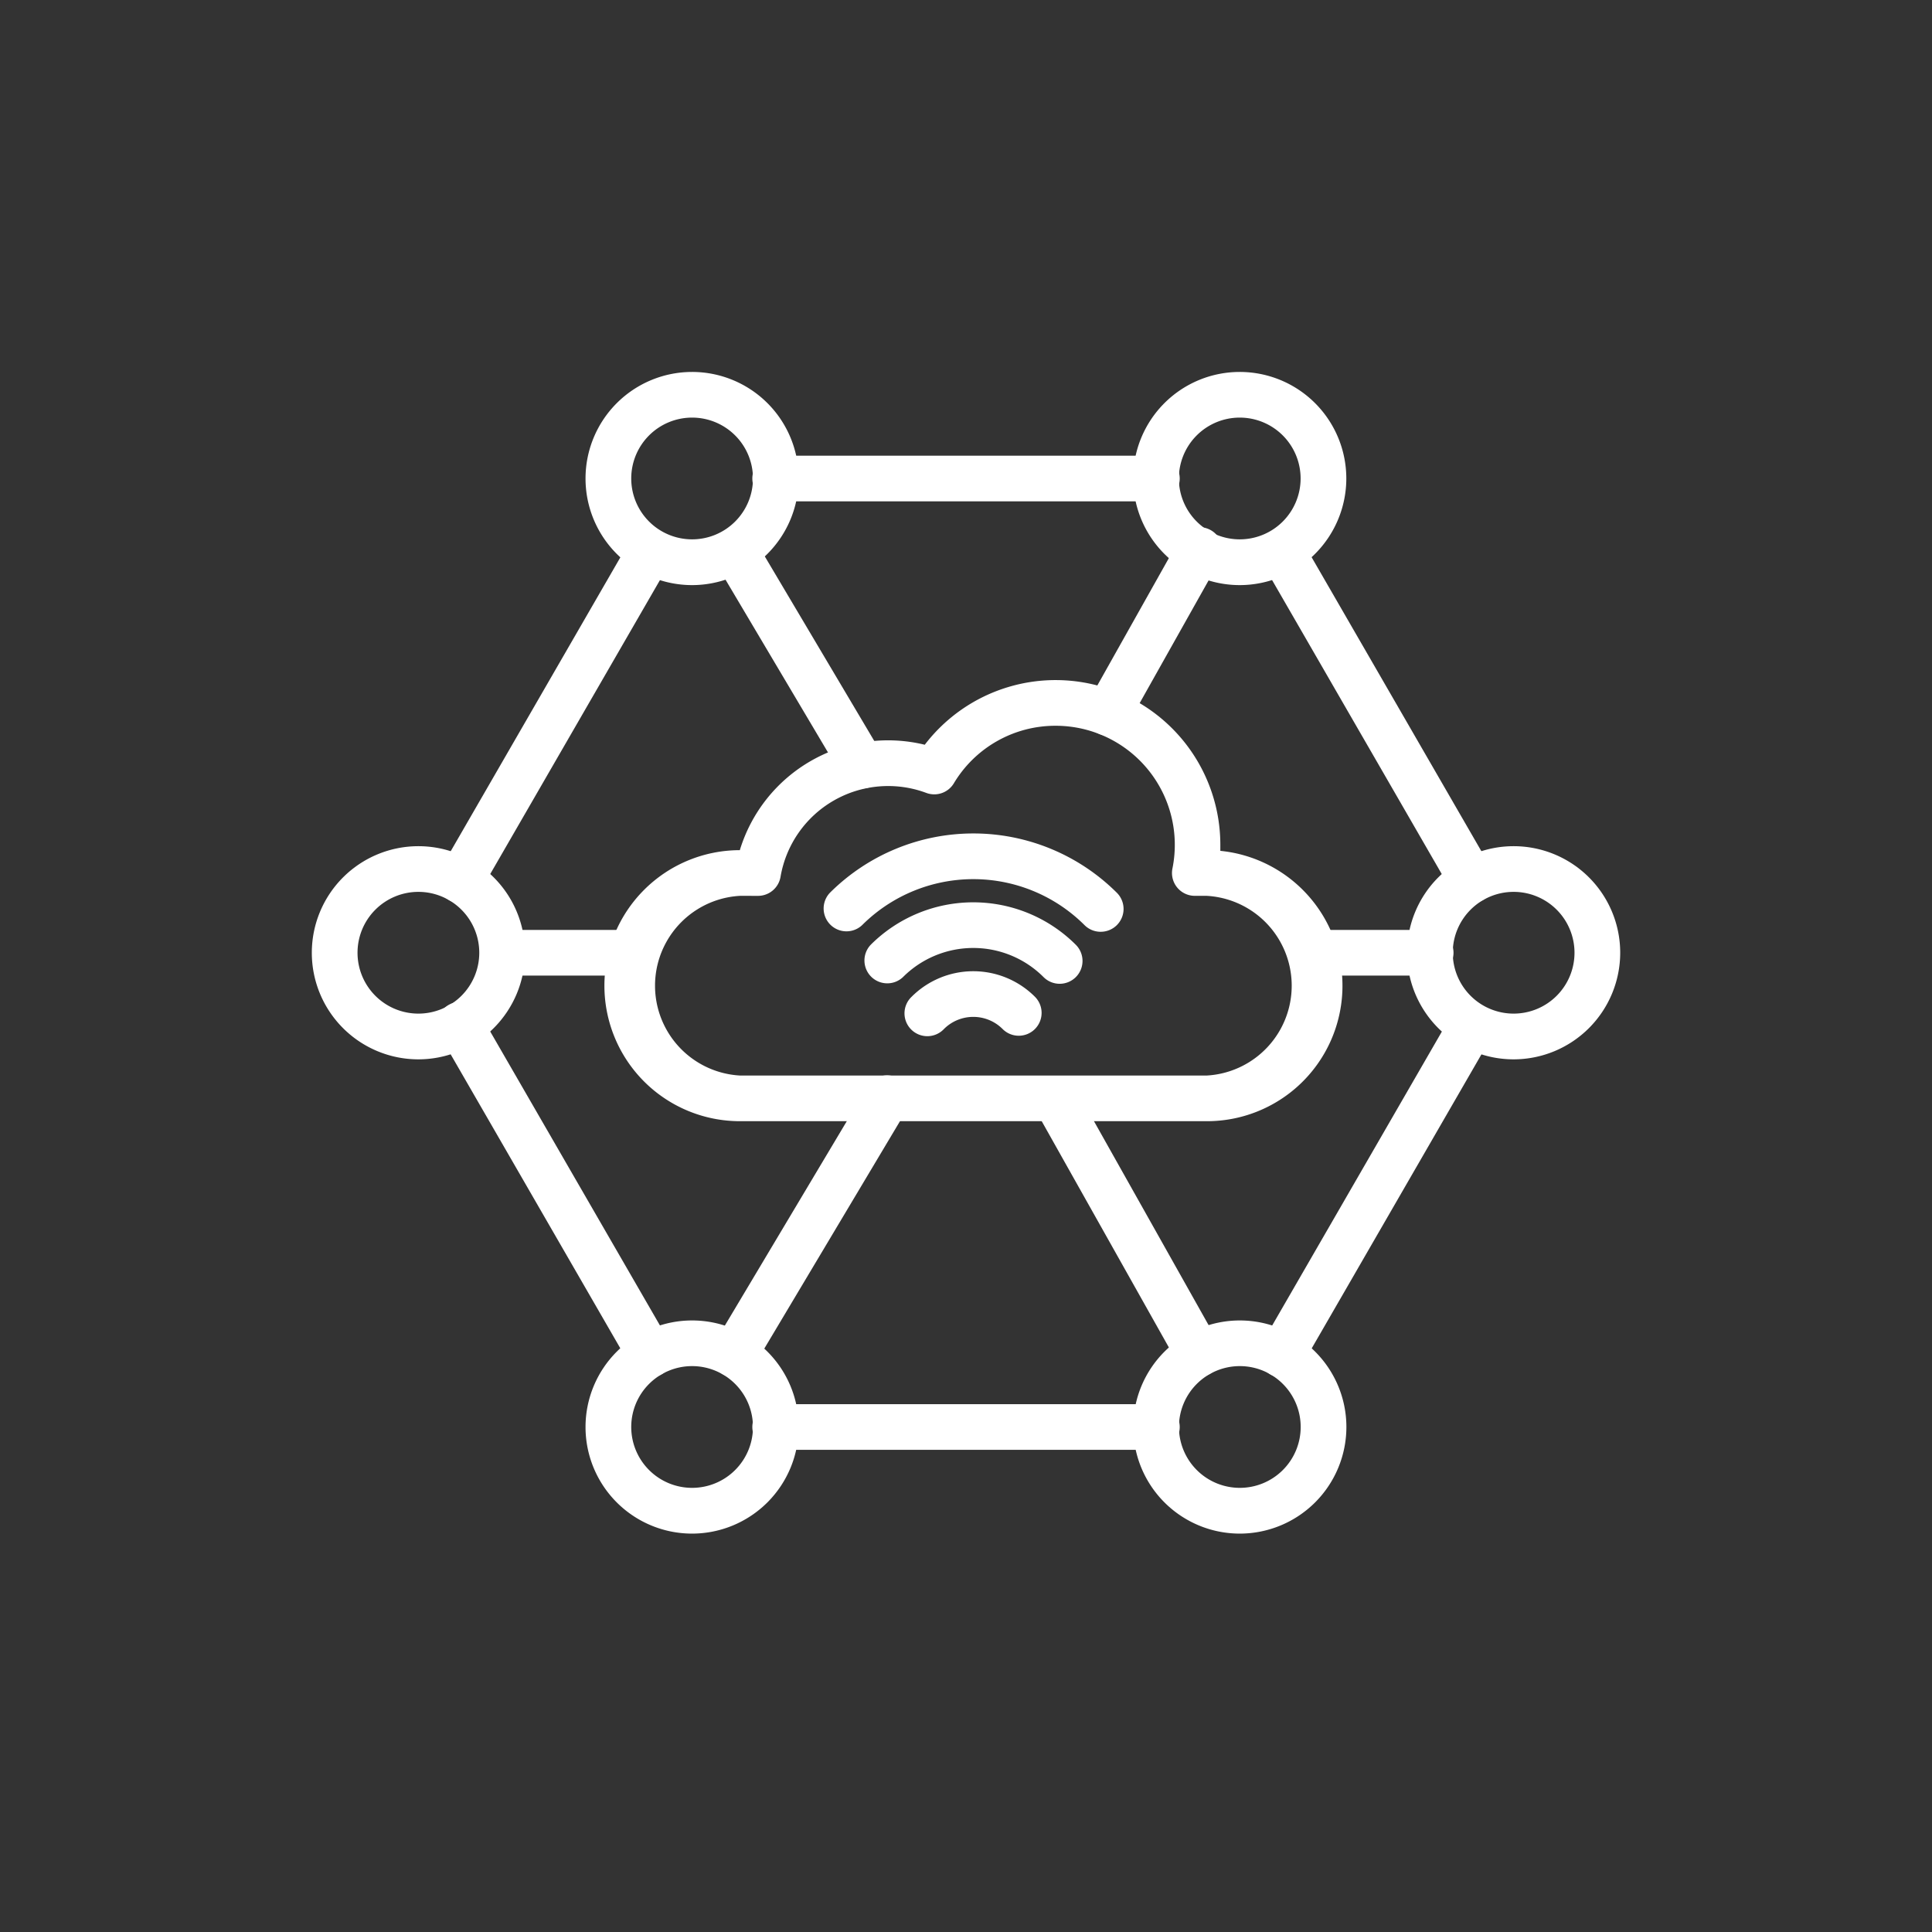 <svg xmlns="http://www.w3.org/2000/svg" xmlns:xlink="http://www.w3.org/1999/xlink" width="73" height="73" viewBox="0 0 73 73">
  <rect x="0" y="0" width="73" height="73" fill="#333333" stroke="none"/>
  <defs>
    <clipPath id="clip-path">
      <rect id="Rechteck_50" data-name="Rechteck 50" width="49.437" height="43.892" fill="#fff"/>
    </clipPath>
  </defs>
  <g id="Gruppe_65" data-name="Gruppe 65" transform="translate(-1185 -2749)">
    <rect id="Rechteck_51" data-name="Rechteck 51" width="73" height="73" transform="translate(1185 2749)" fill="#fff" opacity="0"/>
    <g id="Gruppe_25" data-name="Gruppe 25" transform="translate(1196.782 2763.054)">
      <g id="Gruppe_24" data-name="Gruppe 24" clip-path="url(#clip-path)">
        <path id="Pfad_16" data-name="Pfad 16" d="M160.2,29.236H145.836a.863.863,0,1,1,0-1.725H160.2a.863.863,0,1,1,0,1.725" transform="translate(-128.299 -24.347)" fill="#fff"/>
        <path id="Pfad_17" data-name="Pfad 17" d="M319.159,65.5a.862.862,0,0,1-.748-.431L311.23,52.627a.863.863,0,0,1,1.494-.863L319.905,64.2a.863.863,0,0,1-.746,1.294" transform="translate(-275.331 -45.429)" fill="#fff"/>
        <path id="Pfad_18" data-name="Pfad 18" d="M311.976,221.3a.863.863,0,0,1-.746-1.294l7.182-12.439a.863.863,0,0,1,1.494.863l-7.182,12.439a.862.862,0,0,1-.748.431" transform="translate(-275.33 -183.307)" fill="#fff"/>
        <path id="Pfad_19" data-name="Pfad 19" d="M160.2,340.832H145.836a.863.863,0,1,1,0-1.725H160.2a.863.863,0,1,1,0,1.725" transform="translate(-128.299 -300.104)" fill="#fff"/>
        <path id="Pfad_20" data-name="Pfad 20" d="M49.31,221.3a.862.862,0,0,1-.748-.431L41.38,208.425a.863.863,0,1,1,1.494-.863L50.056,220a.863.863,0,0,1-.746,1.294" transform="translate(-36.518 -183.307)" fill="#fff"/>
        <path id="Pfad_21" data-name="Pfad 21" d="M42.127,65.638a.863.863,0,0,1-.746-1.294l7.171-12.421a.863.863,0,0,1,1.494.863L42.874,65.207a.862.862,0,0,1-.748.431" transform="translate(-36.518 -45.569)" fill="#fff"/>
        <path id="Pfad_22" data-name="Pfad 22" d="M137.333,61.309a.862.862,0,0,1-.743-.423l-4.8-8.092a.863.863,0,1,1,1.484-.88l4.8,8.092a.863.863,0,0,1-.741,1.3" transform="translate(-116.529 -45.569)" fill="#fff"/>
        <path id="Pfad_23" data-name="Pfad 23" d="M254.948,59.314a.863.863,0,0,1-.751-1.285l3.427-6.1a.863.863,0,1,1,1.5.845l-3.427,6.1a.862.862,0,0,1-.753.44" transform="translate(-224.862 -45.569)" fill="#fff"/>
        <path id="Pfad_24" data-name="Pfad 24" d="M132.085,242.576a.863.863,0,0,1-.74-1.3l5.772-9.674a.863.863,0,1,1,1.482.884l-5.772,9.674a.862.862,0,0,1-.742.421" transform="translate(-116.13 -204.588)" fill="#fff"/>
        <path id="Pfad_25" data-name="Pfad 25" d="M60.8,185.034H55.887a.863.863,0,0,1,0-1.725H60.8a.863.863,0,1,1,0,1.725" transform="translate(-48.695 -162.225)" fill="#fff"/>
        <path id="Pfad_26" data-name="Pfad 26" d="M327.059,185.034h-4.367a.863.863,0,1,1,0-1.725h4.367a.863.863,0,1,1,0,1.725" transform="translate(-284.813 -162.225)" fill="#fff"/>
        <path id="Pfad_27" data-name="Pfad 27" d="M242.991,242.559a.862.862,0,0,1-.753-.44l-5.427-9.655a.863.863,0,0,1,1.5-.845l5.427,9.655a.863.863,0,0,1-.751,1.285" transform="translate(-209.477 -204.589)" fill="#fff"/>
        <path id="Pfad_28" data-name="Pfad 28" d="M178.448,155.333a.86.86,0,0,1-.61-.253,5.949,5.949,0,0,0-8.4,0,.863.863,0,0,1-1.22-1.22,7.677,7.677,0,0,1,10.844,0,.863.863,0,0,1-.61,1.473" transform="translate(-148.643 -134.18)" fill="#fff"/>
        <path id="Pfad_29" data-name="Pfad 29" d="M188.8,177.311a.86.86,0,0,1-.61-.253,3.755,3.755,0,0,0-5.311,0,.863.863,0,0,1-1.22-1.22,5.481,5.481,0,0,1,7.751,0,.863.863,0,0,1-.61,1.473" transform="translate(-160.542 -154.193)" fill="#fff"/>
        <path id="Pfad_30" data-name="Pfad 30" d="M199.154,199.315a.86.86,0,0,1-.61-.253,1.568,1.568,0,0,0-2.218,0,.863.863,0,1,1-1.22-1.22,3.294,3.294,0,0,1,4.658,0,.863.863,0,0,1-.61,1.473" transform="translate(-172.442 -174.234)" fill="#fff"/>
        <path id="Pfad_31" data-name="Pfad 31" d="M118.906,117.89H101.281a5.12,5.12,0,0,1-.008-10.241,5.855,5.855,0,0,1,6.988-3.983,6.224,6.224,0,0,1,11.168,3.779q0,.115,0,.23a5.12,5.12,0,0,1-.519,10.215m-17.625-8.515a3.4,3.4,0,0,0,0,6.79h17.625a3.4,3.4,0,0,0,0-6.79h-.446a.863.863,0,0,1-.845-1.033,4.5,4.5,0,0,0-4.408-5.393,4.468,4.468,0,0,0-3.852,2.175.863.863,0,0,1-1.04.362,4.126,4.126,0,0,0-5.508,3.171.863.863,0,0,1-.851.719Z" transform="translate(-85.101 -89.58)" fill="#fff"/>
        <path id="Pfad_32" data-name="Pfad 32" d="M273.876,8.054A4.027,4.027,0,1,1,277.9,4.027a4.031,4.031,0,0,1-4.027,4.027m0-6.329a2.3,2.3,0,1,0,2.3,2.3,2.3,2.3,0,0,0-2.3-2.3" transform="translate(-238.812)" fill="#fff"/>
        <path id="Pfad_33" data-name="Pfad 33" d="M4.027,163.852a4.027,4.027,0,1,1,4.027-4.027,4.031,4.031,0,0,1-4.027,4.027m0-6.328a2.3,2.3,0,1,0,2.3,2.3,2.3,2.3,0,0,0-2.3-2.3" transform="translate(0 -137.879)" fill="#fff"/>
        <path id="Pfad_34" data-name="Pfad 34" d="M93.977,319.649A4.027,4.027,0,1,1,98,315.622a4.031,4.031,0,0,1-4.027,4.027m0-6.329a2.3,2.3,0,1,0,2.3,2.3,2.3,2.3,0,0,0-2.3-2.3" transform="translate(-79.604 -275.756)" fill="#fff"/>
        <path id="Pfad_35" data-name="Pfad 35" d="M363.826,163.852a4.027,4.027,0,1,1,4.027-4.027,4.031,4.031,0,0,1-4.027,4.027m0-6.328a2.3,2.3,0,1,0,2.3,2.3,2.3,2.3,0,0,0-2.3-2.3" transform="translate(-318.416 -137.879)" fill="#fff"/>
        <path id="Pfad_36" data-name="Pfad 36" d="M273.876,319.649a4.027,4.027,0,1,1,4.027-4.027,4.031,4.031,0,0,1-4.027,4.027m0-6.329a2.3,2.3,0,1,0,2.3,2.3,2.3,2.3,0,0,0-2.3-2.3" transform="translate(-238.812 -275.756)" fill="#fff"/>
        <path id="Pfad_37" data-name="Pfad 37" d="M93.977,8.054A4.027,4.027,0,1,1,98,4.027a4.031,4.031,0,0,1-4.027,4.027m0-6.329a2.3,2.3,0,1,0,2.3,2.3,2.3,2.3,0,0,0-2.3-2.3" transform="translate(-79.604)" fill="#fff"/>
      </g>
    </g>
  </g>
</svg>
